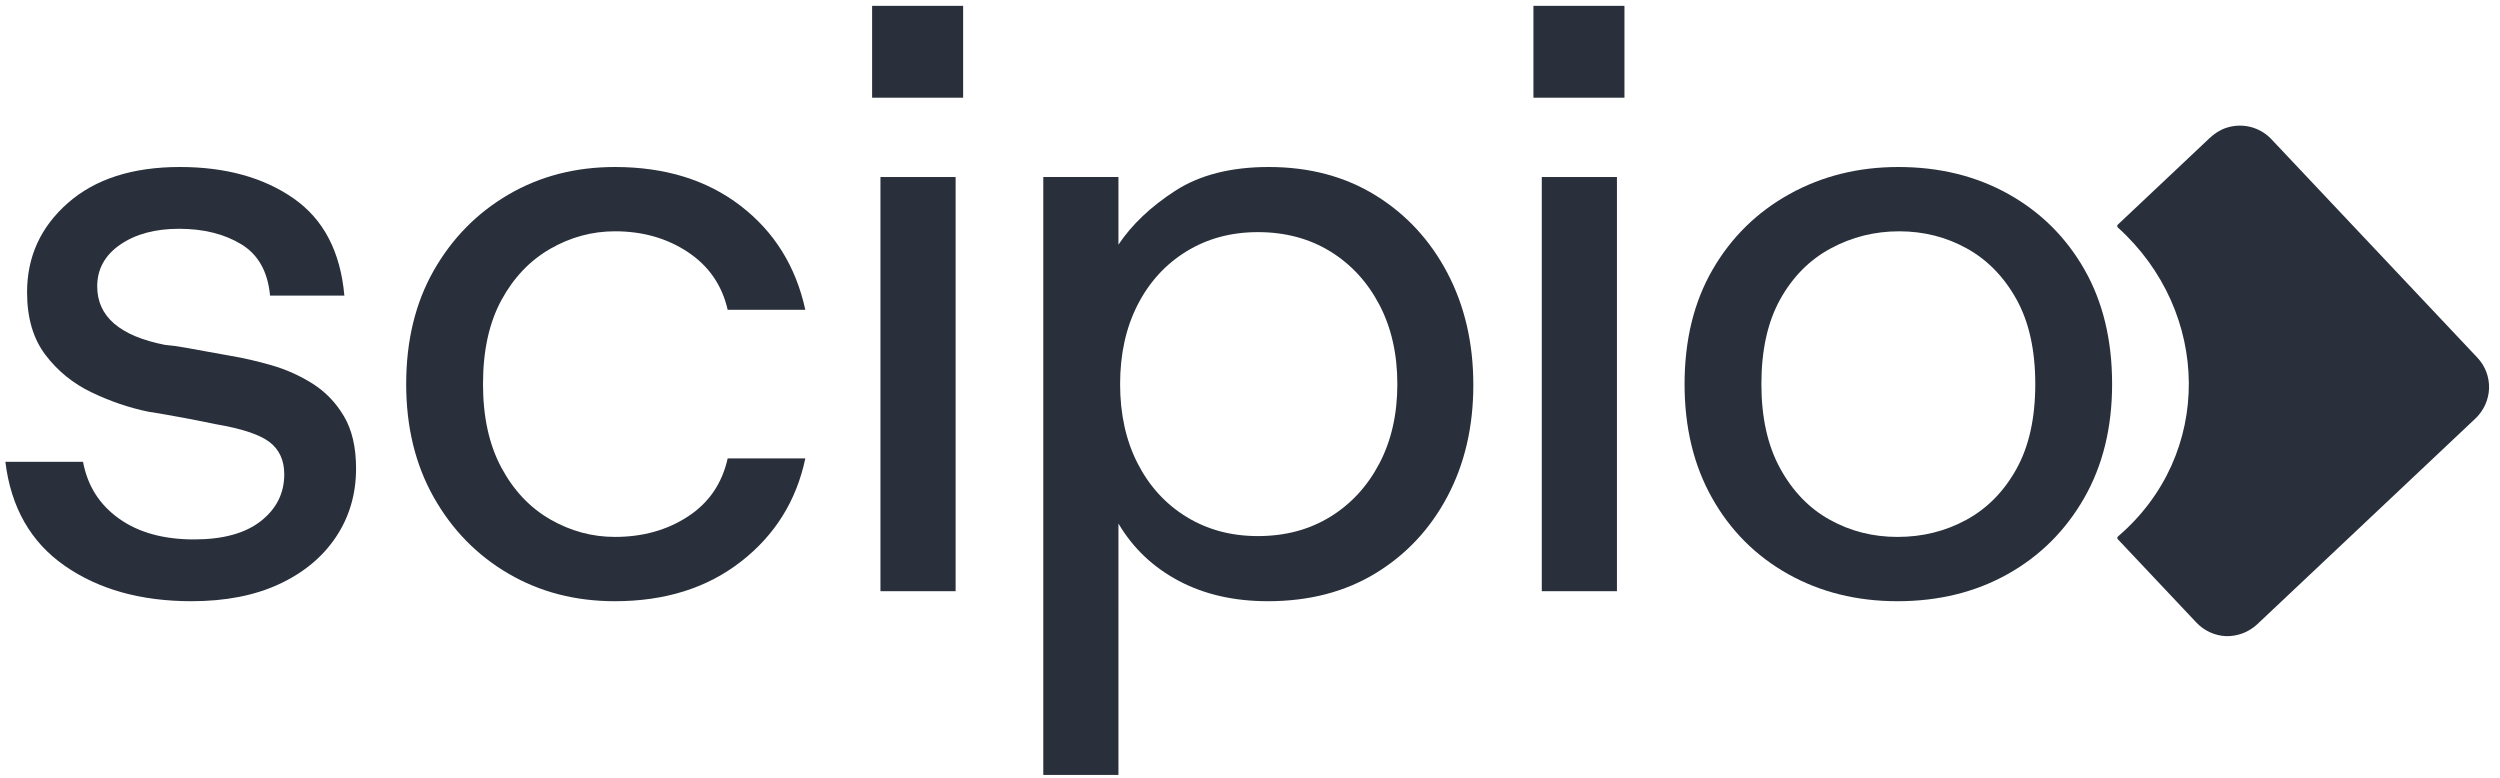 <?xml version="1.0" encoding="UTF-8" standalone="no"?>
<!-- Created with Inkscape (http://www.inkscape.org/) -->

<svg
   version="1.1"
   id="svg1"
   width="259.107"
   height="80.6"
   viewBox="0 0 259.107 80.6"
   sodipodi:docname="scipip-logo-blue-rgb.eps"
   xmlns:inkscape="http://www.inkscape.org/namespaces/inkscape"
   xmlns:sodipodi="http://sodipodi.sourceforge.net/DTD/sodipodi-0.dtd"
   xmlns="http://www.w3.org/2000/svg"
   xmlns:svg="http://www.w3.org/2000/svg">
  <defs
     id="defs1" />
  <sodipodi:namedview
     id="namedview1"
     pagecolor="#ffffff"
     bordercolor="#000000"
     borderopacity="0.25"
     inkscape:showpageshadow="2"
     inkscape:pageopacity="0.0"
     inkscape:pagecheckerboard="0"
     inkscape:deskcolor="#d1d1d1">
    <inkscape:page
       x="0"
       y="0"
       inkscape:label="1"
       id="page1"
       width="259.107"
       height="80.6"
       margin="0"
       bleed="0" />
  </sodipodi:namedview>
  <g
     id="g1"
     inkscape:groupmode="layer"
     inkscape:label="1">
    <g
       id="group-R5">
      <path
         id="path2"
         d="m 149.285,137.508 c -39.48,0 -72.449,9.211 -98.906,27.652 C 23.914,183.594 8.512,210.598 4.18,246.172 H 64.695 c 3.465,-18.652 12.789,-33.406 27.98,-44.246 15.179,-10.852 34.699,-16.27 58.562,-16.27 22.551,0 39.907,4.77 52.055,14.317 12.141,9.539 18.223,21.687 18.223,36.441 0,10.836 -3.805,19.195 -11.387,25.051 -7.598,5.859 -21.586,10.512 -41.973,13.992 -8.246,1.727 -17.031,3.469 -26.351,5.203 -9.336,1.731 -18.121,3.258 -26.356,4.559 -14.754,3.027 -29.394,8.019 -43.922,14.965 -14.539,6.933 -26.578,16.695 -36.117,29.281 -9.547,12.578 -14.312,28.844 -14.312,48.805 0,27.753 10.625,50.968 31.883,69.625 21.25,18.648 50.321,27.98 87.195,27.98 35.566,0 65.07,-8.133 88.496,-24.402 23.426,-16.266 36.652,-41.543 39.691,-75.809 h -57.91 c -1.738,18.649 -9.223,31.988 -22.449,40.02 -13.238,8.023 -29.395,12.039 -48.477,12.039 -18.66,0 -33.953,-4.129 -45.879,-12.364 -11.934,-8.246 -17.891,-19.093 -17.891,-32.535 0,-23.426 17.566,-38.617 52.707,-45.551 5.203,-0.437 10.734,-1.199 16.59,-2.277 5.859,-1.09 11.816,-2.176 17.894,-3.254 6.071,-1.09 11.492,-2.062 16.27,-2.929 10.414,-1.739 21.25,-4.227 32.535,-7.481 11.277,-3.254 21.898,-8.031 31.887,-14.316 9.972,-6.293 18.105,-14.754 24.402,-25.379 6.281,-10.633 9.434,-24.188 9.434,-40.668 0,-19.961 -5.207,-37.742 -15.618,-53.356 -10.414,-15.621 -25.164,-27.883 -44.25,-36.765 -19.093,-8.891 -41.867,-13.34 -68.324,-13.34"
         style="fill:#29303b;fill-opacity:1;fill-rule:nonzero;stroke:none"
         transform="matrix(0.133,0,0,-0.133,0,80.6)" />
      <path
         id="path3"
         d="m 479.199,137.508 c -30.804,0 -58.461,7.156 -82.965,21.472 -24.511,14.317 -43.921,34.161 -58.238,59.54 -14.312,25.378 -21.473,54.761 -21.473,88.171 0,33.836 7.161,63.329 21.473,88.497 14.317,25.152 33.727,44.898 58.238,59.214 24.504,14.313 52.161,21.473 82.965,21.473 39.043,0 71.68,-10.086 97.934,-30.258 26.242,-20.172 43.047,-47.176 50.43,-81.015 h -60.516 c -4.344,19.086 -14.641,34.05 -30.91,44.902 -16.266,10.836 -35.25,16.266 -56.938,16.266 -17.793,0 -34.597,-4.555 -50.426,-13.665 -15.843,-9.109 -28.531,-22.449 -38.07,-40.019 -9.547,-17.57 -14.312,-39.367 -14.312,-65.395 0,-25.601 4.765,-47.289 14.312,-65.07 9.539,-17.793 22.227,-31.234 38.07,-40.348 15.829,-9.109 32.633,-13.66 50.426,-13.66 21.688,0 40.672,5.305 56.938,15.942 16.269,10.621 26.566,25.703 30.91,45.222 h 60.516 c -6.946,-32.972 -23.649,-59.765 -50.106,-80.363 -26.465,-20.609 -59.215,-30.906 -98.258,-30.906"
         style="fill:#29303b;fill-opacity:1;fill-rule:nonzero;stroke:none"
         transform="matrix(0.133,0,0,-0.133,0,80.6)" />
      <path
         id="path4"
         d="m 686.117,145.316 v 322.75 h 58.567 v -322.75 z m -6.504,384.567 v 71.578 h 70.926 v -71.578 h -70.926"
         style="fill:#29303b;fill-opacity:1;fill-rule:nonzero;stroke:none"
         transform="matrix(0.133,0,0,-0.133,0,80.6)" />
      <path
         id="path5"
         d="m 980.234,188.262 c 21.246,0 40.016,4.98 56.286,14.965 16.27,9.972 29.06,23.851 38.39,41.644 9.33,17.785 13.99,38.395 13.99,61.82 0,23.422 -4.66,44.024 -13.99,61.817 -9.33,17.781 -22.12,31.664 -38.39,41.644 -16.27,9.973 -35.04,14.965 -56.286,14.965 -20.824,0 -39.367,-4.992 -55.636,-14.965 -16.266,-9.98 -28.957,-23.863 -38.067,-41.644 -9.109,-17.793 -13.664,-38.395 -13.664,-61.817 0,-23.425 4.555,-44.035 13.664,-61.82 9.11,-17.793 21.801,-31.672 38.067,-41.644 16.269,-9.985 34.812,-14.965 55.636,-14.965 z M 813,2.156 V 468.066 h 58.566 v -52.707 c 10.411,15.618 25.153,29.61 44.247,41.973 19.085,12.359 43.375,18.543 72.878,18.543 31.659,0 59.429,-7.383 83.289,-22.125 23.86,-14.75 42.51,-34.926 55.97,-60.516 13.44,-25.601 20.17,-54.66 20.17,-87.195 0,-32.535 -6.73,-61.488 -20.17,-86.871 -13.46,-25.375 -32.11,-45.336 -55.97,-59.863 -23.86,-14.528 -51.84,-21.797 -83.937,-21.797 -26.465,0 -49.68,5.316 -69.625,15.941 -19.961,10.621 -35.578,25.481 -46.852,44.574 V 2.156 H 813"
         style="fill:#29303b;fill-opacity:1;fill-rule:nonzero;stroke:none"
         transform="matrix(0.133,0,0,-0.133,0,80.6)" />
      <path
         id="path6"
         d="m 1201.47,145.316 v 322.75 h 58.56 v -322.75 z m -6.51,384.567 v 71.578 h 70.93 v -71.578 h -70.93"
         style="fill:#29303b;fill-opacity:1;fill-rule:nonzero;stroke:none"
         transform="matrix(0.133,0,0,-0.133,0,80.6)" />
      <path
         id="path7"
         d="m 1478.66,187.613 c 19.53,0 37.42,4.442 53.69,13.336 16.26,8.887 29.28,22.125 39.04,39.692 9.76,17.57 14.64,39.586 14.64,66.05 0,26.454 -4.88,48.477 -14.64,66.047 -9.76,17.567 -22.67,30.797 -38.72,39.692 -16.05,8.886 -33.62,13.34 -52.7,13.34 -19.1,0 -36.88,-4.454 -53.36,-13.34 -16.5,-8.895 -29.61,-22.125 -39.37,-39.692 -9.76,-17.57 -14.64,-39.593 -14.64,-66.047 0,-26.031 4.88,-47.937 14.64,-65.722 9.76,-17.793 22.66,-31.133 38.72,-40.02 16.04,-8.894 33.61,-13.336 52.7,-13.336 z m 0,-50.105 c -31.67,0 -60.09,7.055 -85.24,21.144 -25.16,14.094 -44.9,33.84 -59.21,59.215 -14.32,25.379 -21.48,54.988 -21.48,88.824 0,34.262 7.26,63.981 21.8,89.149 14.53,25.152 34.49,44.785 59.87,58.887 25.37,14.093 53.68,21.148 84.91,21.148 32.1,0 60.73,-7.055 85.9,-21.148 25.15,-14.102 44.9,-33.735 59.21,-58.887 14.32,-25.168 21.48,-54.887 21.48,-89.149 0,-33.836 -7.27,-63.445 -21.8,-88.824 -14.54,-25.375 -34.39,-45.121 -59.54,-59.215 -25.17,-14.089 -53.8,-21.144 -85.9,-21.144"
         style="fill:#29303b;fill-opacity:1;fill-rule:nonzero;stroke:none"
         transform="matrix(0.133,0,0,-0.133,0,80.6)" />
      <path
         id="path8"
         d="m 1769.93,497.645 c -8.82,9.277 -22.42,12.988 -35.28,8.687 -4.85,-1.625 -9.17,-4.531 -12.89,-8.039 l -71.41,-67.332 c -0.64,-0.606 -0.62,-1.625 0.03,-2.223 72.64,-65.691 74.8,-176.867 0.11,-240.754 -0.66,-0.566 -0.72,-1.558 -0.13,-2.187 l 61.3,-65.012 c 6.07,-6.394 14.39,-10.172 23.2,-10.519 8.86,-0.153 17.45,3.113 23.97,9.121 l 170.3,160.586 c 6.42,6.132 10.19,14.523 10.52,23.394 0.27,8.84 -2.98,17.426 -9.04,23.871 l -160.68,170.407"
         style="fill:#29303b;fill-opacity:1;fill-rule:nonzero;stroke:none"
         transform="matrix(0.133,0,0,-0.133,0,80.6)" />
    </g>
  </g>
</svg>
